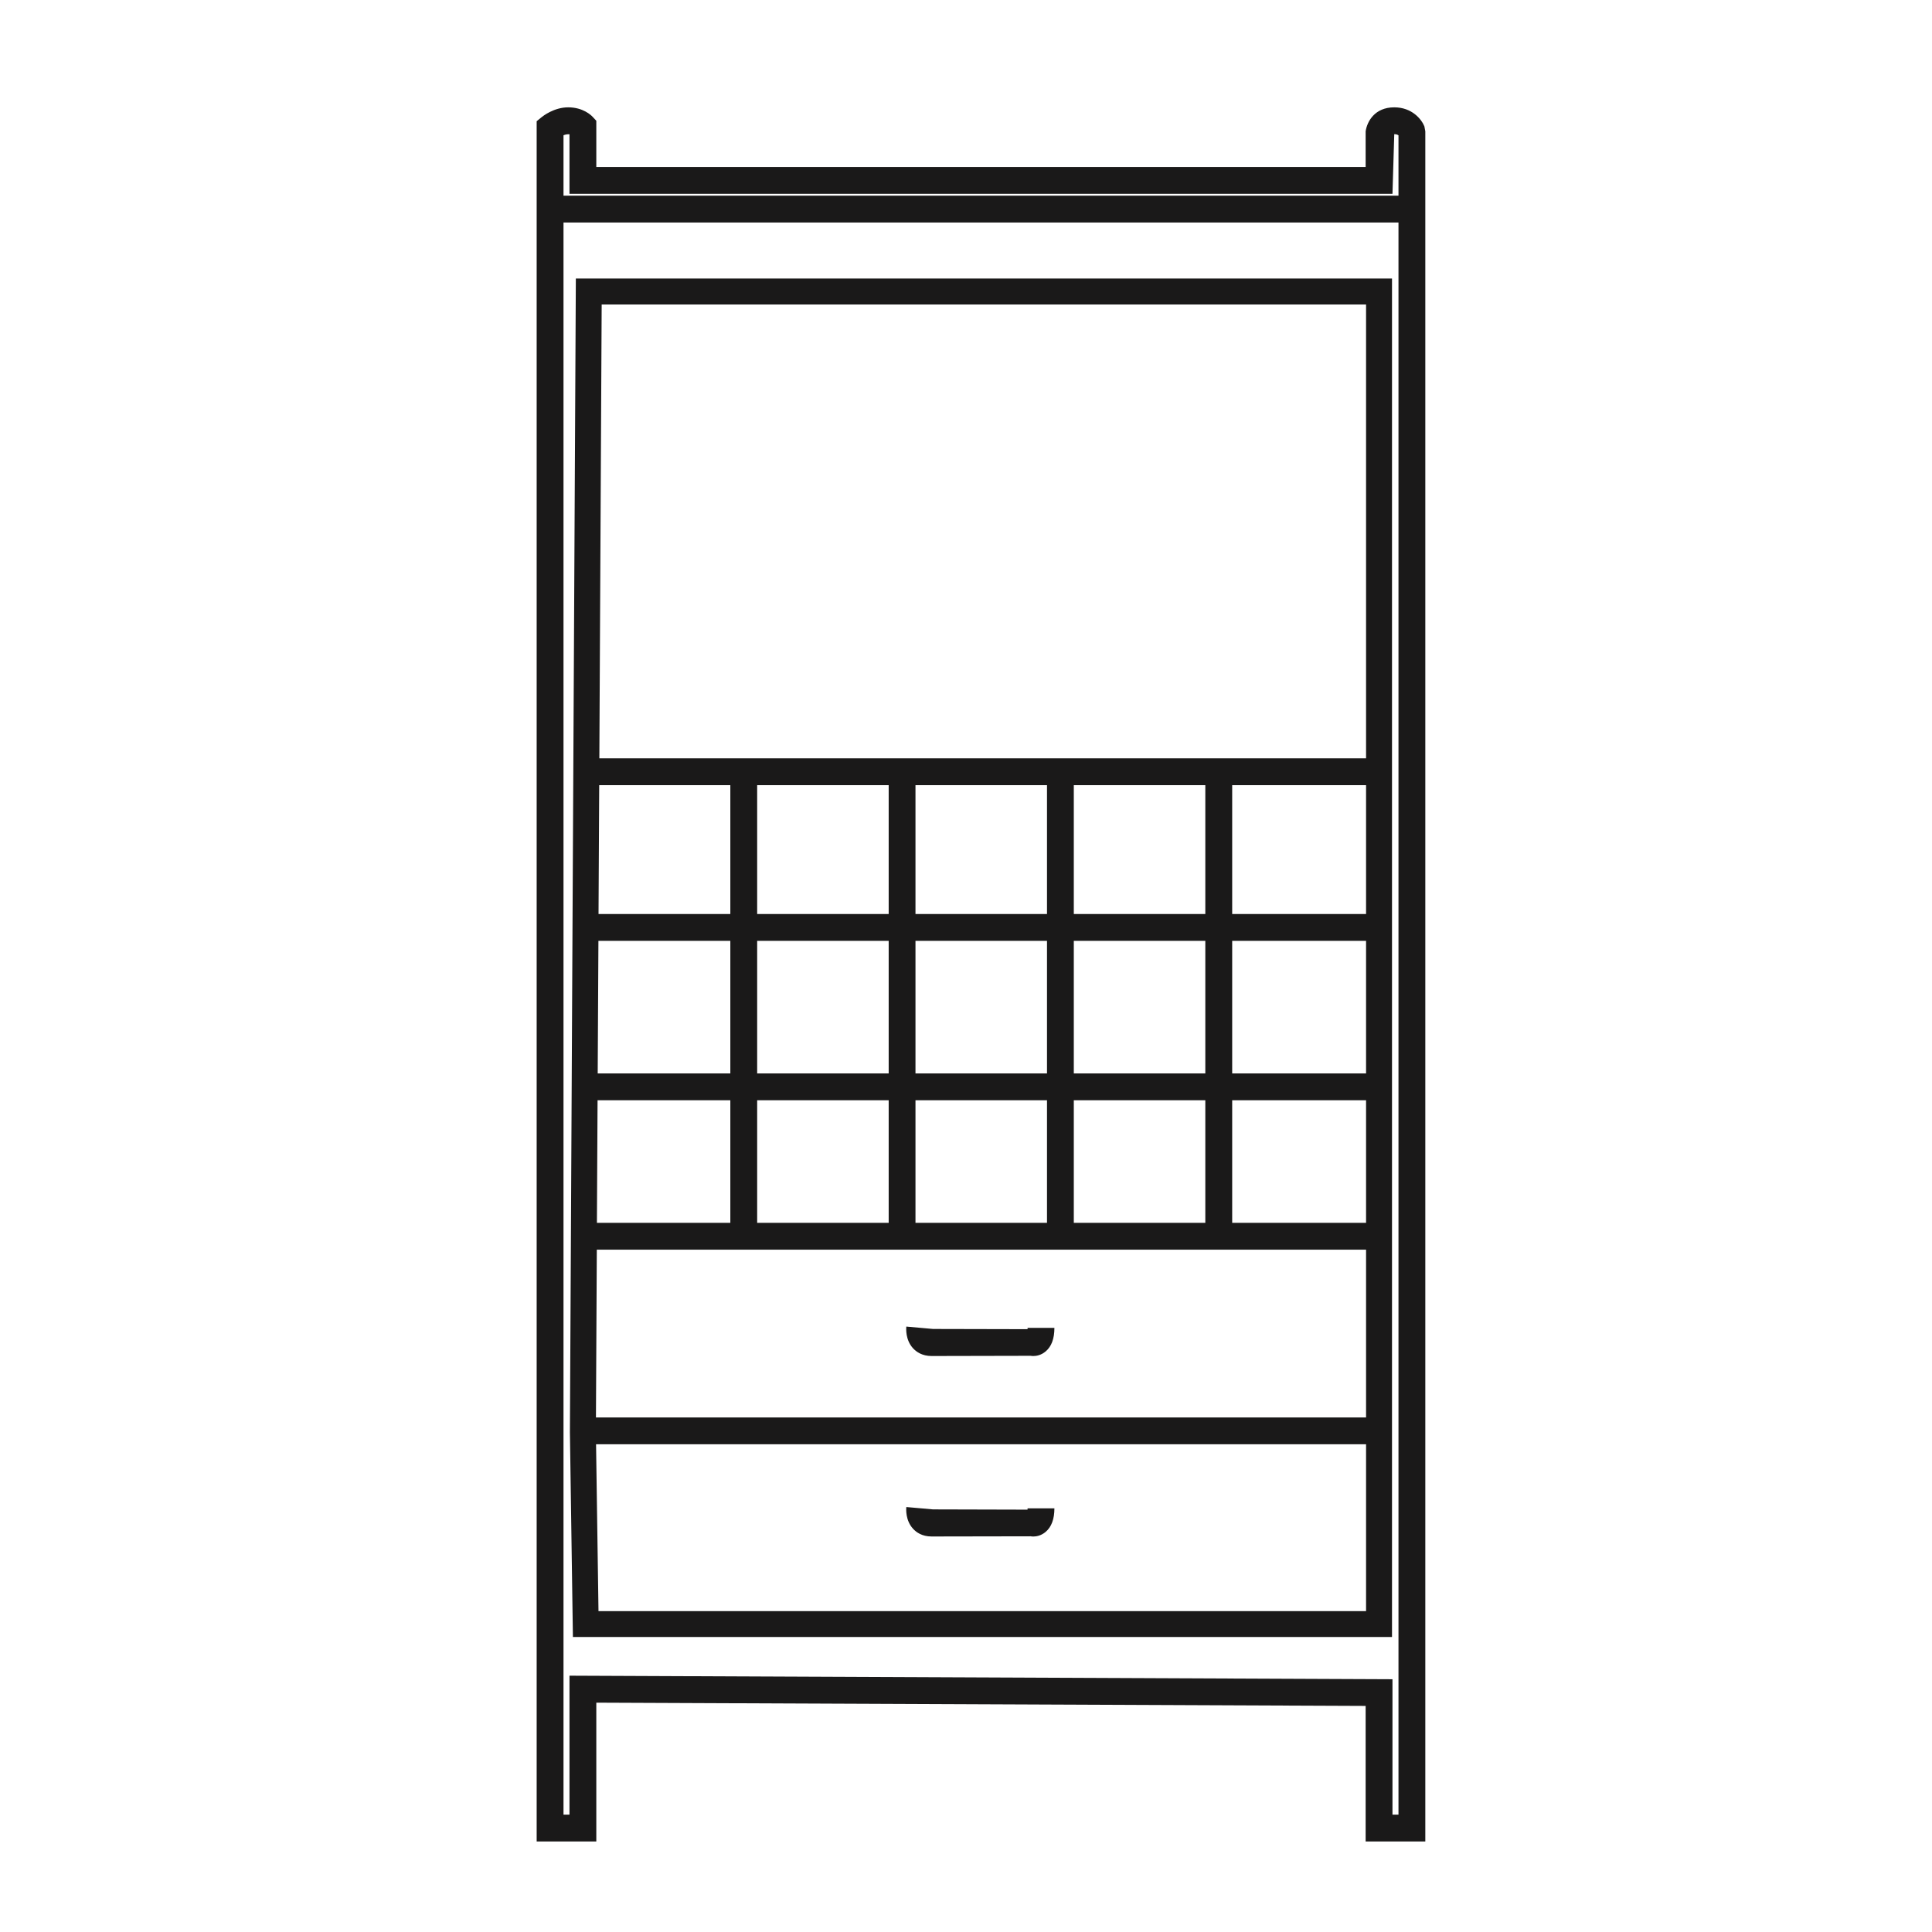 <?xml version="1.0" encoding="UTF-8"?>
<svg  viewBox="0 0 54 54" version="1.1" xmlns="http://www.w3.org/2000/svg" xmlns:xlink="http://www.w3.org/1999/xlink">
    <title>Pictograms/Produit/meublevin</title>
    <g id="Pictograms/Produit/meublevin" stroke="none" stroke-width="1" fill="none" fill-rule="evenodd">
        <g id="Group-9" transform="translate(15, 2)" fill="#1A1919">
            <path d="M1.095,5.785 L0.929,38.032 L1.013,43.755 L23.907,43.755 L23.907,5.785 L1.095,5.785 Z M1.817,6.511 L23.182,6.511 L23.182,19.195 L1.752,19.195 L1.817,6.511 Z M19.44,23.547 L23.182,23.547 L23.182,19.945 L19.44,19.945 L19.44,23.547 Z M15.013,23.547 L18.689,23.547 L18.689,19.945 L15.013,19.945 L15.013,23.547 Z M10.588,23.547 L14.264,23.547 L14.264,19.945 L10.588,19.945 L10.588,23.547 Z M6.163,23.547 L9.839,23.547 L9.839,19.945 L6.163,19.945 L6.163,23.547 Z M1.748,19.945 L5.413,19.945 L5.413,23.547 L1.729,23.547 L1.748,19.945 Z M19.44,28.002 L23.182,28.002 L23.182,24.297 L19.44,24.297 L19.44,28.002 Z M15.013,28.002 L18.689,28.002 L18.689,24.297 L15.013,24.297 L15.013,28.002 Z M10.588,28.002 L14.264,28.002 L14.264,24.297 L10.588,24.297 L10.588,28.002 Z M6.163,28.002 L9.839,28.002 L9.839,24.297 L6.163,24.297 L6.163,28.002 Z M1.726,24.297 L5.413,24.297 L5.413,28.003 L1.706,28.003 L1.726,24.297 Z M19.44,32.178 L23.182,32.178 L23.182,28.752 L19.44,28.752 L19.44,32.178 Z M15.013,32.178 L18.689,32.178 L18.689,28.752 L15.013,28.752 L15.013,32.178 Z M10.588,32.178 L14.264,32.178 L14.264,28.752 L10.588,28.752 L10.588,32.178 Z M6.163,32.178 L9.839,32.178 L9.839,28.752 L6.163,28.752 L6.163,32.178 Z M1.702,28.752 L5.413,28.752 L5.413,32.178 L1.684,32.178 L1.702,28.752 Z M1.681,32.928 L23.182,32.928 L23.182,37.618 L1.657,37.618 L1.681,32.928 Z M1.66,38.368 L23.182,38.368 L23.182,43.032 L1.728,43.032 L1.66,38.368 Z" id="Fill-1"></path>
            <g id="Group-8" transform="translate(0, 0.47)">
                <path d="M0.75,2.999 L0.75,1.31 C0.804,1.288 0.867,1.279 0.917,1.282 L0.917,2.947 L23.92,2.947 L23.97,1.28 C24.028,1.28 24.065,1.296 24.088,1.312 L24.088,2.999 L0.75,2.999 Z M24.088,48.25 L23.92,48.25 L23.92,44.465 L0.917,44.366 L0.917,48.25 L0.75,48.25 L0.75,3.749 L24.088,3.749 L24.088,48.25 Z M24.812,1.062 C24.733,0.865 24.467,0.53 23.97,0.53 C23.421,0.53 23.21,0.929 23.17,1.201 L23.17,2.197 L1.667,2.197 L1.667,0.905 L1.567,0.798 C1.526,0.753 1.298,0.53 0.881,0.53 C0.485,0.53 0.172,0.777 0.137,0.806 L0,0.918 L0,2.999 L0,3.374 L0,49 L1.667,49 L1.667,45.12 L23.17,45.211 L23.17,49 L24.838,49 L24.838,3.374 L24.838,2.999 L24.838,1.201 L24.812,1.062 Z" id="Fill-2"></path>
                <path d="M13.721,34.645 C13.721,34.658 13.721,34.669 13.721,34.681 L11.079,34.675 L10.332,34.608 C10.326,34.669 10.307,34.98 10.517,35.212 C10.608,35.312 10.771,35.431 11.037,35.431 L13.808,35.425 C13.824,35.428 13.848,35.431 13.881,35.431 C13.966,35.431 14.1,35.41 14.228,35.301 C14.389,35.166 14.471,34.944 14.471,34.645 L13.721,34.645 Z" id="Fill-4"></path>
                <path d="M13.72,39.725 L11.079,39.718 L10.332,39.652 C10.326,39.712 10.307,40.025 10.518,40.257 C10.608,40.357 10.771,40.475 11.037,40.475 L13.81,40.47 C13.824,40.473 13.849,40.476 13.881,40.476 C13.965,40.476 14.1,40.454 14.228,40.345 C14.389,40.208 14.471,39.987 14.471,39.689 L13.721,39.689 C13.721,39.702 13.72,39.714 13.72,39.725" id="Fill-6"></path>
            </g>
        </g>
    </g>
</svg>